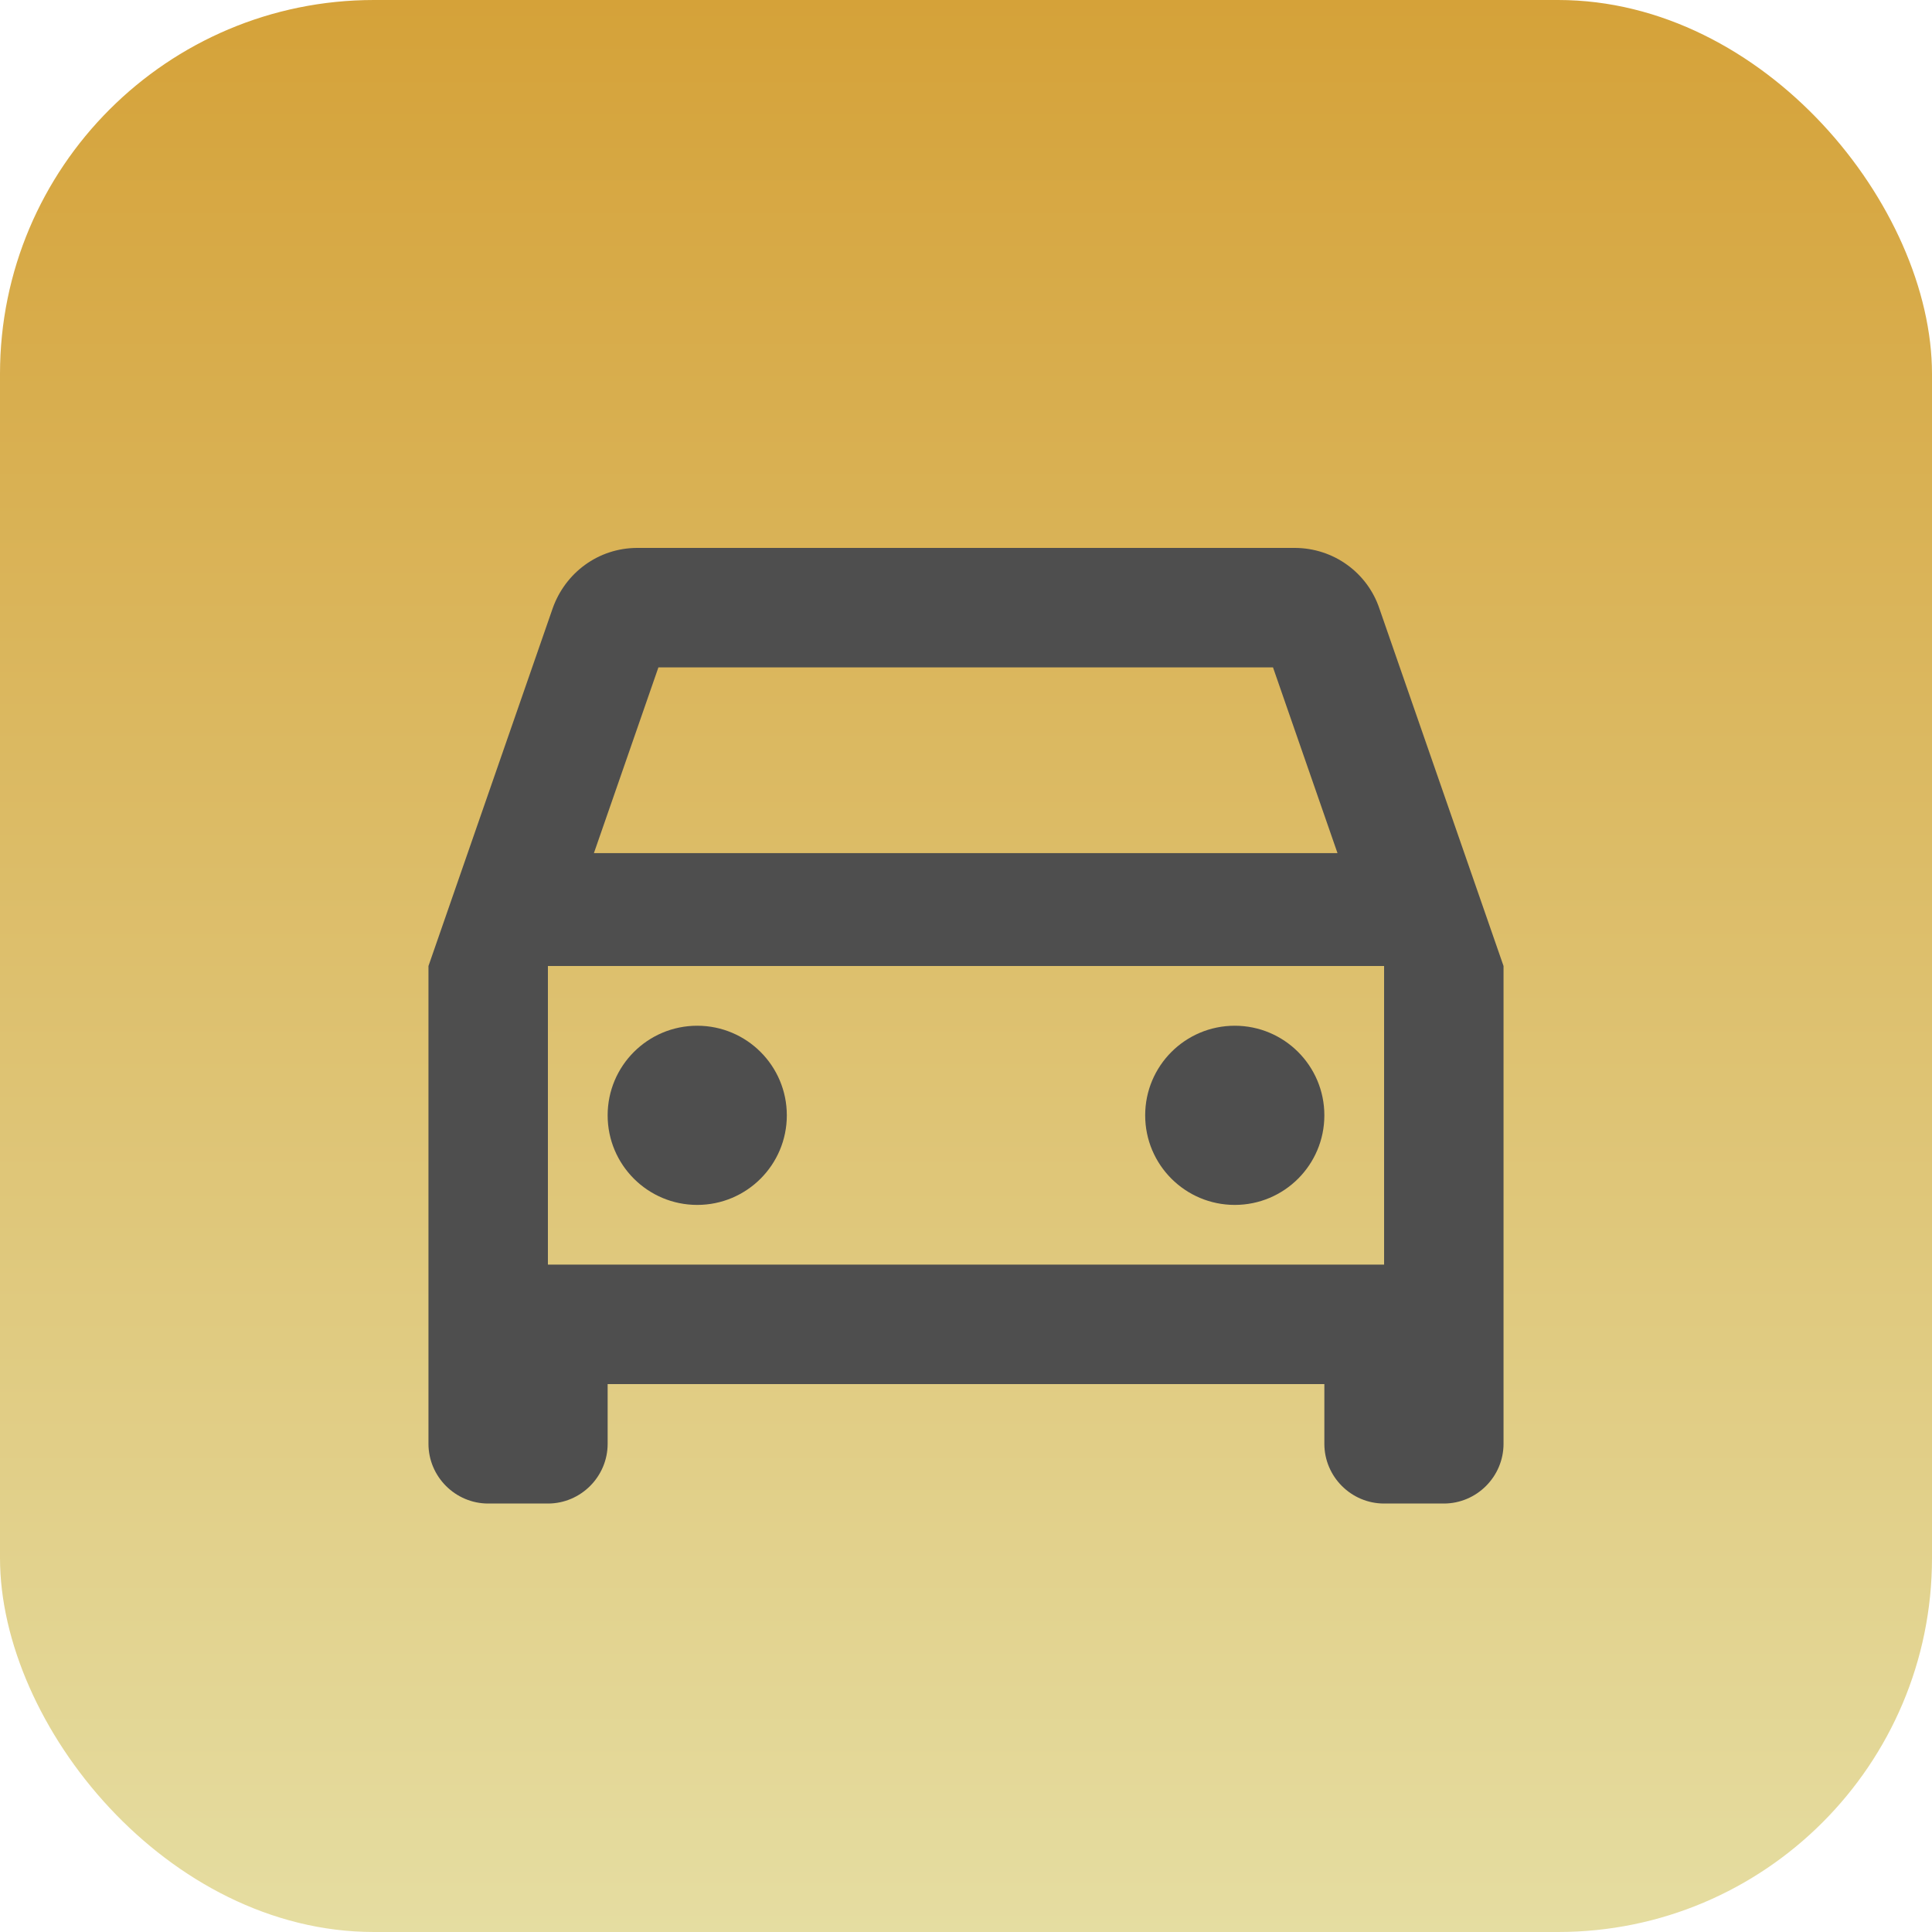 <svg xmlns="http://www.w3.org/2000/svg" width="62" height="62" viewBox="0 0 62 62" fill="none"><rect width="62" height="62" rx="12" fill="url(#paint0_linear_14831_583)"></rect><g clip-path="url(#clip0_14831_583)"><path d="M44.263 19.519C43.88 18.388 42.807 17.583 41.542 17.583H20.458C19.193 17.583 18.139 18.388 17.737 19.519L13.75 31V46.333C13.75 47.388 14.613 48.25 15.667 48.25H17.583C18.637 48.25 19.5 47.388 19.5 46.333V44.417H42.5V46.333C42.5 47.388 43.362 48.25 44.417 48.25H46.333C47.388 48.25 48.25 47.388 48.25 46.333V31L44.263 19.519ZM21.129 21.417H40.852L42.922 27.378H19.059L21.129 21.417ZM44.417 40.583H17.583V31H44.417V40.583Z" fill="#4E4E4E"></path><path d="M22.375 38.667C23.963 38.667 25.25 37.38 25.25 35.792C25.25 34.204 23.963 32.917 22.375 32.917C20.787 32.917 19.5 34.204 19.5 35.792C19.5 37.38 20.787 38.667 22.375 38.667Z" fill="#4E4E4E"></path><path d="M39.625 38.667C41.213 38.667 42.5 37.38 42.5 35.792C42.5 34.204 41.213 32.917 39.625 32.917C38.037 32.917 36.75 34.204 36.75 35.792C36.75 37.38 38.037 38.667 39.625 38.667Z" fill="#4E4E4E"></path></g><defs><linearGradient id="paint0_linear_14831_583" x1="31" y1="0" x2="31" y2="62" gradientUnits="userSpaceOnUse"><stop stop-color="#D5A239"></stop><stop offset="1" stop-color="#E5DDA1"></stop></linearGradient><clipPath id="clip0_14831_583"><rect width="46" height="46" fill="white" transform="translate(8 8)"></rect></clipPath></defs></svg>